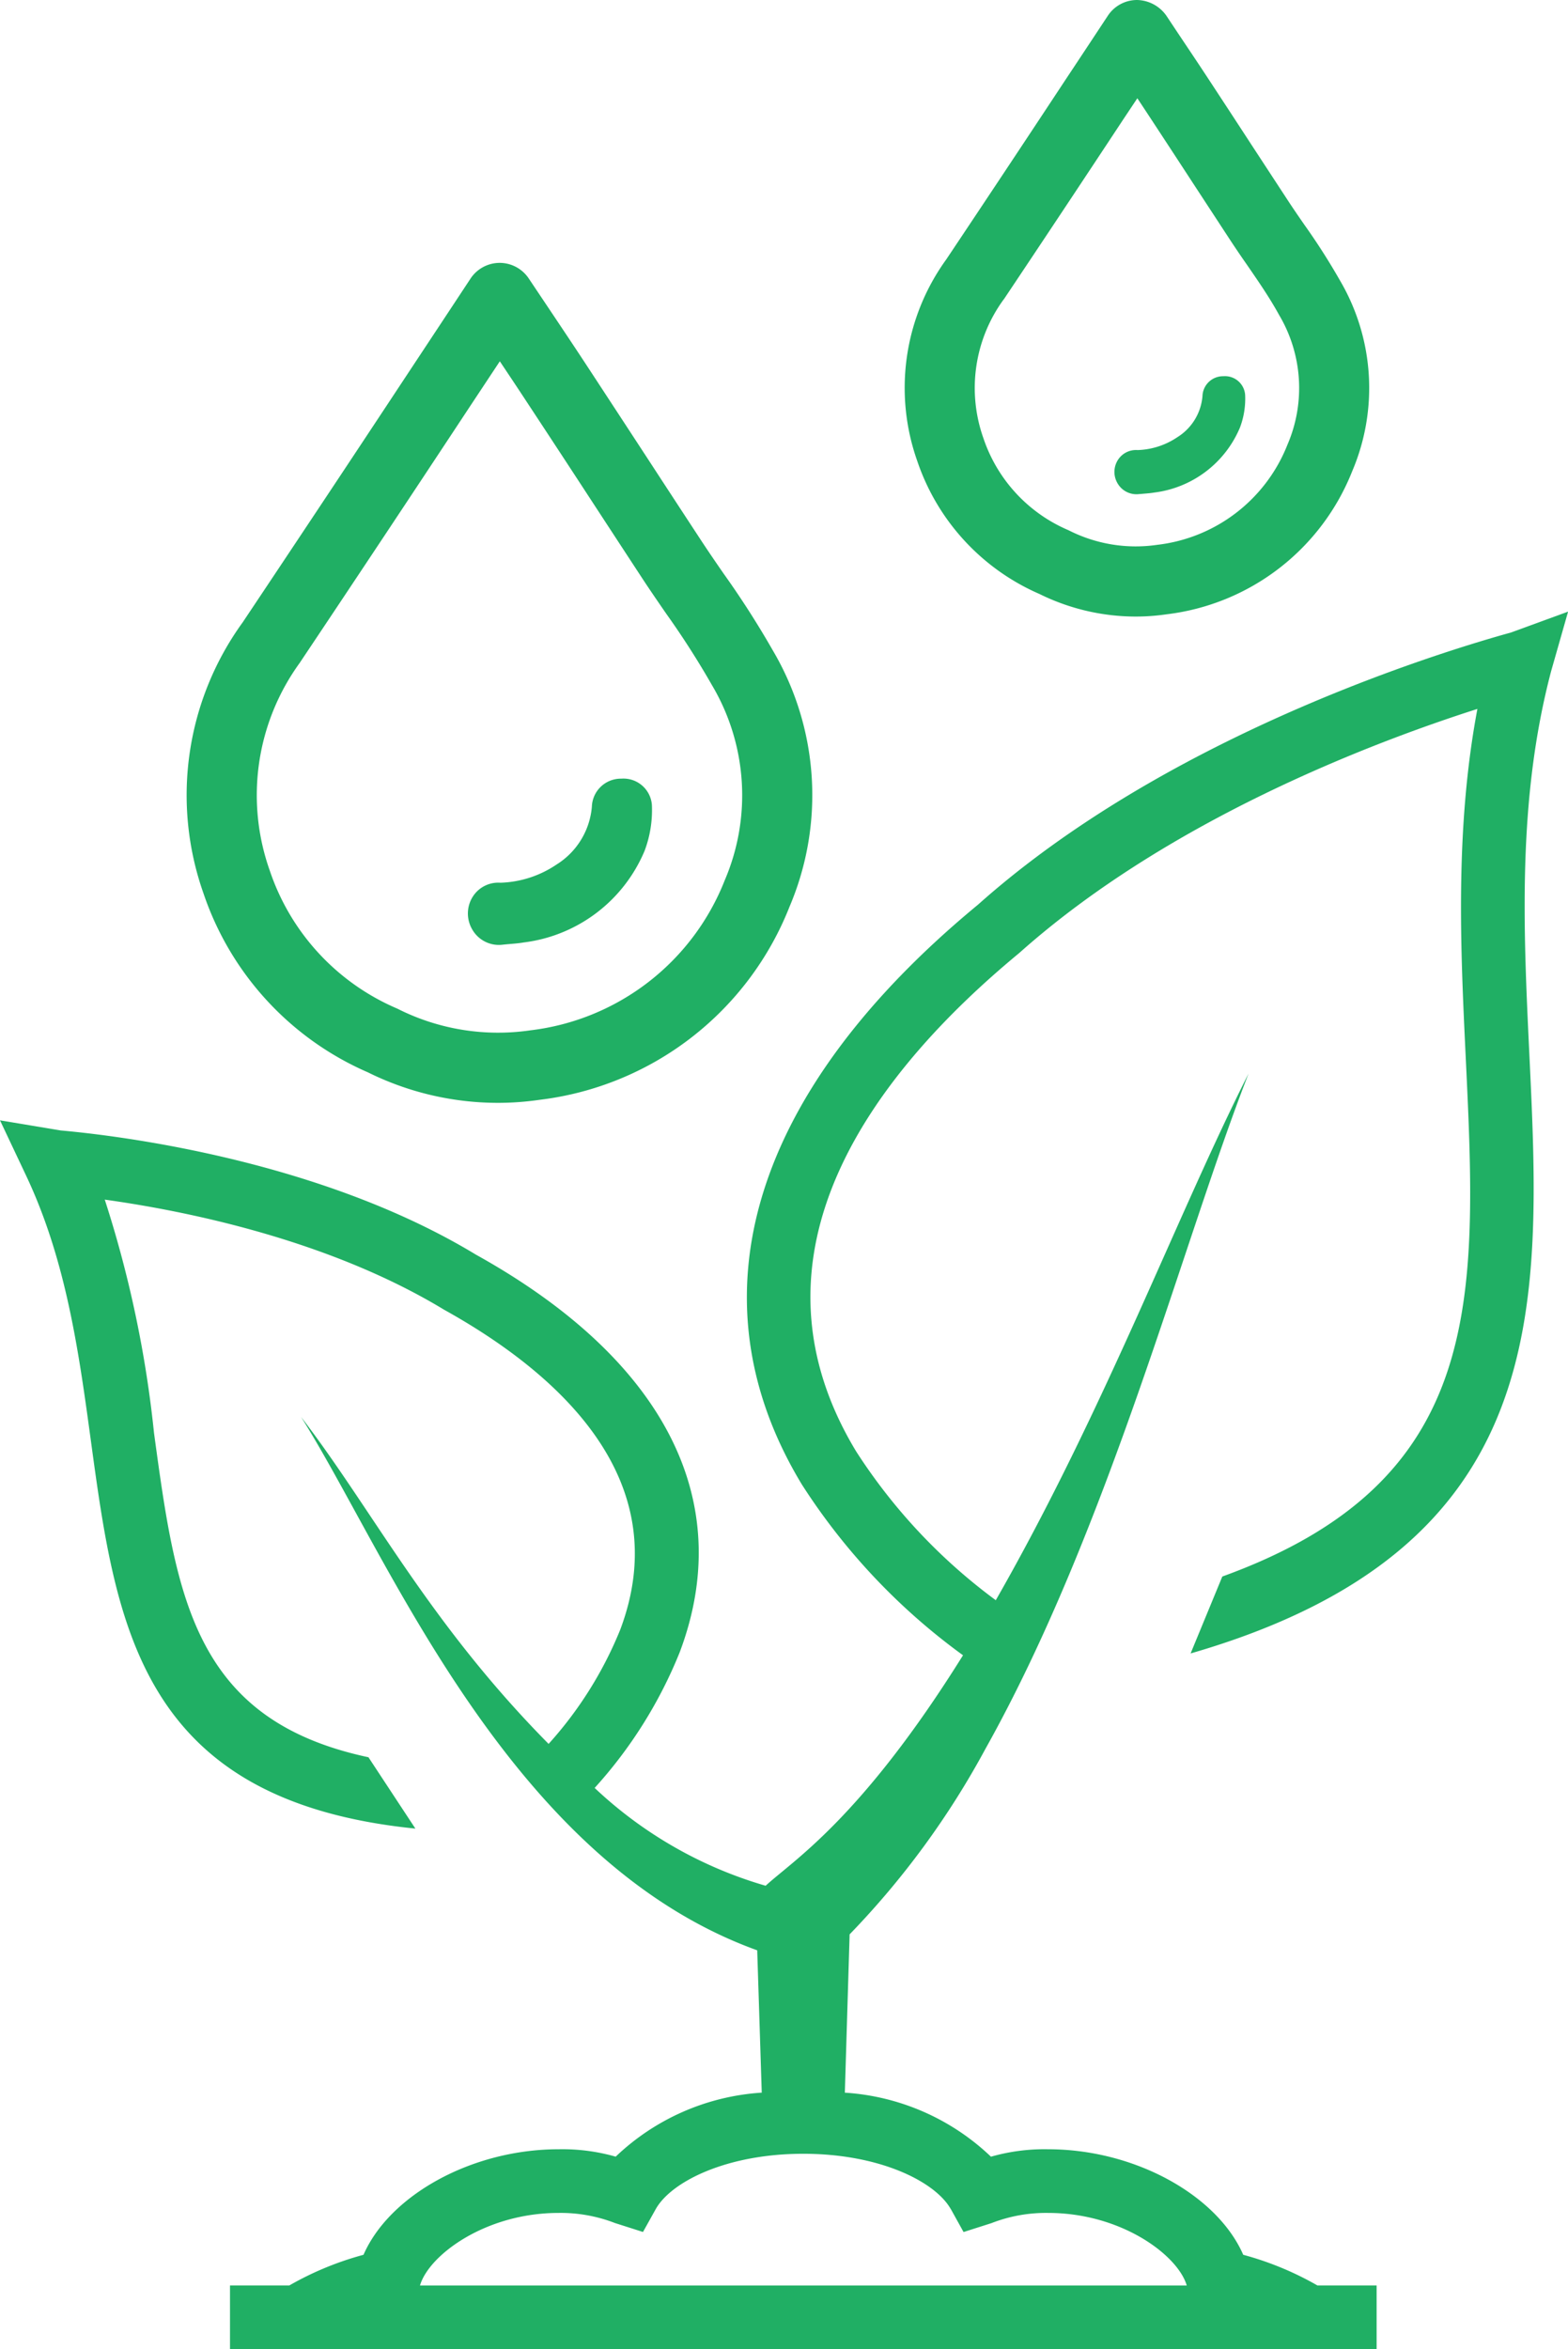 <svg id="Grupo_171" data-name="Grupo 171" xmlns="http://www.w3.org/2000/svg" xmlns:xlink="http://www.w3.org/1999/xlink" width="69.196" height="103.604" viewBox="0 0 69.196 103.604">
  <defs>
    <clipPath id="clip-path">
      <rect id="Retângulo_219" data-name="Retângulo 219" width="69.196" height="103.605" fill="#20af64"/>
    </clipPath>
  </defs>
  <g id="Grupo_170" data-name="Grupo 170" clip-path="url(#clip-path)">
    <path id="Caminho_158" data-name="Caminho 158" d="M69.2,34.9l-2.526.923-.141.039c-3.405.953-15.157,4.634-23.376,11.964-10,8.252-12.758,17.332-7.774,25.566a27.907,27.907,0,0,0,7.115,7.537c-4.512,7.229-7.5,9.048-8.71,10.165a18.483,18.483,0,0,1-7.546-4.314A20.011,20.011,0,0,0,29.994,80.8c2.526-6.689-.683-12.927-8.99-17.539-6.887-4.176-15.766-5.25-18.323-5.478L0,57.336l1.149,2.431C2.931,63.534,3.482,67.585,4.015,71.5c1.109,8.143,2.168,15.85,14.316,17.073L16.26,85.427c-7.736-1.646-8.482-7.1-9.463-14.3A50.085,50.085,0,0,0,4.623,60.833c3.59.5,9.886,1.772,14.973,4.855,4.942,2.745,10.3,7.422,7.772,14.12a17.084,17.084,0,0,1-3.158,5.03c-5.274-5.331-7.748-10.283-10.923-14.419,3.831,6.06,9.116,19.55,20.129,23.523l.2,6.277a10.284,10.284,0,0,0-6.446,2.823,8.579,8.579,0,0,0-2.518-.326c-3.827,0-7.46,2.023-8.61,4.654a13.769,13.769,0,0,0-3.275,1.353H10.15v2.807h50.6v-2.807H58.138a13.761,13.761,0,0,0-3.274-1.353c-1.15-2.631-4.784-4.654-8.609-4.654a8.585,8.585,0,0,0-2.524.328,10.284,10.284,0,0,0-6.448-2.824l.211-6.982a37.064,37.064,0,0,0,5.992-8.179c5.443-9.717,8.7-22.319,11.613-29.785-3.152,6.222-6.338,14.81-11.155,23.227a24.849,24.849,0,0,1-6.162-6.563c-5.35-8.84.941-16.815,7.2-21.984,6.58-5.867,15.593-9.286,20.216-10.763-1,5.312-.743,10.62-.515,15.376.511,10.678.89,18.683-10.742,22.889l-1.4,3.393c15.982-4.62,15.486-15.218,14.95-26.416-.264-5.525-.538-11.239.963-16.916ZM41.964,105.361l.558,1.006,1.234-.394a6.626,6.626,0,0,1,2.5-.449c3.226,0,5.725,1.863,6.115,3.2H18.534c.389-1.337,2.887-3.2,6.115-3.2a6.63,6.63,0,0,1,2.487.445l1.239.395.558-1c.676-1.217,3.132-2.449,6.515-2.449s5.839,1.233,6.516,2.451" transform="translate(0 -7.925)" fill="#20af64"/>
    <path id="Caminho_159" data-name="Caminho 159" d="M18.654,50.7a12.935,12.935,0,0,0,5.734,1.346,12.79,12.79,0,0,0,1.84-.133A13.605,13.605,0,0,0,37.26,43.4a12.563,12.563,0,0,0-.743-11.321A39.862,39.862,0,0,0,34.35,28.7c-.346-.5-.693-1.006-1.027-1.516q-1.171-1.785-2.337-3.574-1.33-2.035-2.663-4.069c-.574-.875-1.157-1.744-1.754-2.636l-.814-1.215A1.545,1.545,0,0,0,24.469,15h0a1.545,1.545,0,0,0-1.286.695c-.912,1.383-1.775,2.688-2.643,4-2.469,3.742-4.951,7.478-7.411,11.16A12.986,12.986,0,0,0,11.4,42.808,13.207,13.207,0,0,0,18.654,50.7m-2.993-18.08q3.745-5.6,7.452-11.219l1.364-2.06c.426.637.846,1.266,1.261,1.9Q27.072,23.265,28.4,25.3q1.169,1.79,2.34,3.578c.347.53.707,1.052,1.067,1.575a37.329,37.329,0,0,1,2.031,3.169,9.515,9.515,0,0,1,.564,8.61,10.554,10.554,0,0,1-8.579,6.616,9.847,9.847,0,0,1-5.827-.936q-.038-.02-.079-.037A10.118,10.118,0,0,1,14.324,41.8a9.935,9.935,0,0,1,1.338-9.179" transform="translate(-2.42 -3.406)" fill="#20af64"/>
    <path id="Caminho_160" data-name="Caminho 160" d="M28.294,51.748l0,0c.3-.032.594-.043.885-.094a6.671,6.671,0,0,0,5.334-4.042,5.081,5.081,0,0,0,.322-2.025,1.258,1.258,0,0,0-1.349-1.157l-.036,0a1.28,1.28,0,0,0-1.264,1.238,3.332,3.332,0,0,1-1.563,2.552,4.67,4.67,0,0,1-2.472.8A1.332,1.332,0,0,0,27,49.535a1.386,1.386,0,0,0-.106,1.523,1.355,1.355,0,0,0,1.4.689" transform="translate(-6.067 -10.088)" fill="#20af64"/>
    <path id="Caminho_161" data-name="Caminho 161" d="M57.594,26.193a9.621,9.621,0,0,0,4.258,1,9.469,9.469,0,0,0,1.361-.1,10.1,10.1,0,0,0,8.19-6.308,9.364,9.364,0,0,0-.547-8.429,28.839,28.839,0,0,0-1.563-2.443c-.244-.353-.488-.706-.723-1.065L66.959,6.386Q65.991,4.9,65.021,3.424c-.409-.623-.825-1.243-1.25-1.877L63.2.688A1.621,1.621,0,0,0,61.906,0,1.544,1.544,0,0,0,60.62.694c-.648.982-1.26,1.908-1.877,2.837-1.752,2.656-3.513,5.307-5.25,7.906a9.661,9.661,0,0,0-1.284,8.894,9.819,9.819,0,0,0,5.384,5.862M56.031,13.2q2.66-3.978,5.291-7.966l.6-.9c.174.262.346.522.518.784q.97,1.476,1.935,2.956l1.614,2.467c.248.378.5.751.762,1.125.512.744,1,1.448,1.428,2.227a6.311,6.311,0,0,1,.368,5.718A7.048,7.048,0,0,1,62.8,24.029a6.528,6.528,0,0,1-3.871-.622c-.026-.012-.052-.026-.079-.037a6.739,6.739,0,0,1-3.724-4.052,6.614,6.614,0,0,1,.9-6.116" transform="translate(-11.731 0)" fill="#20af64"/>
    <path id="Caminho_162" data-name="Caminho 162" d="M64.758,26.665l0,0c.209-.022.421-.031.628-.066a4.735,4.735,0,0,0,3.786-2.869A3.6,3.6,0,0,0,69.4,22.29a.891.891,0,0,0-.957-.822l-.026,0a.908.908,0,0,0-.9.879,2.363,2.363,0,0,1-1.11,1.811,3.31,3.31,0,0,1-1.754.567.946.946,0,0,0-.819.366.984.984,0,0,0-.075,1.082.963.963,0,0,0,.993.489" transform="translate(-14.452 -4.875)" fill="#20af64"/>
  </g>
</svg>
